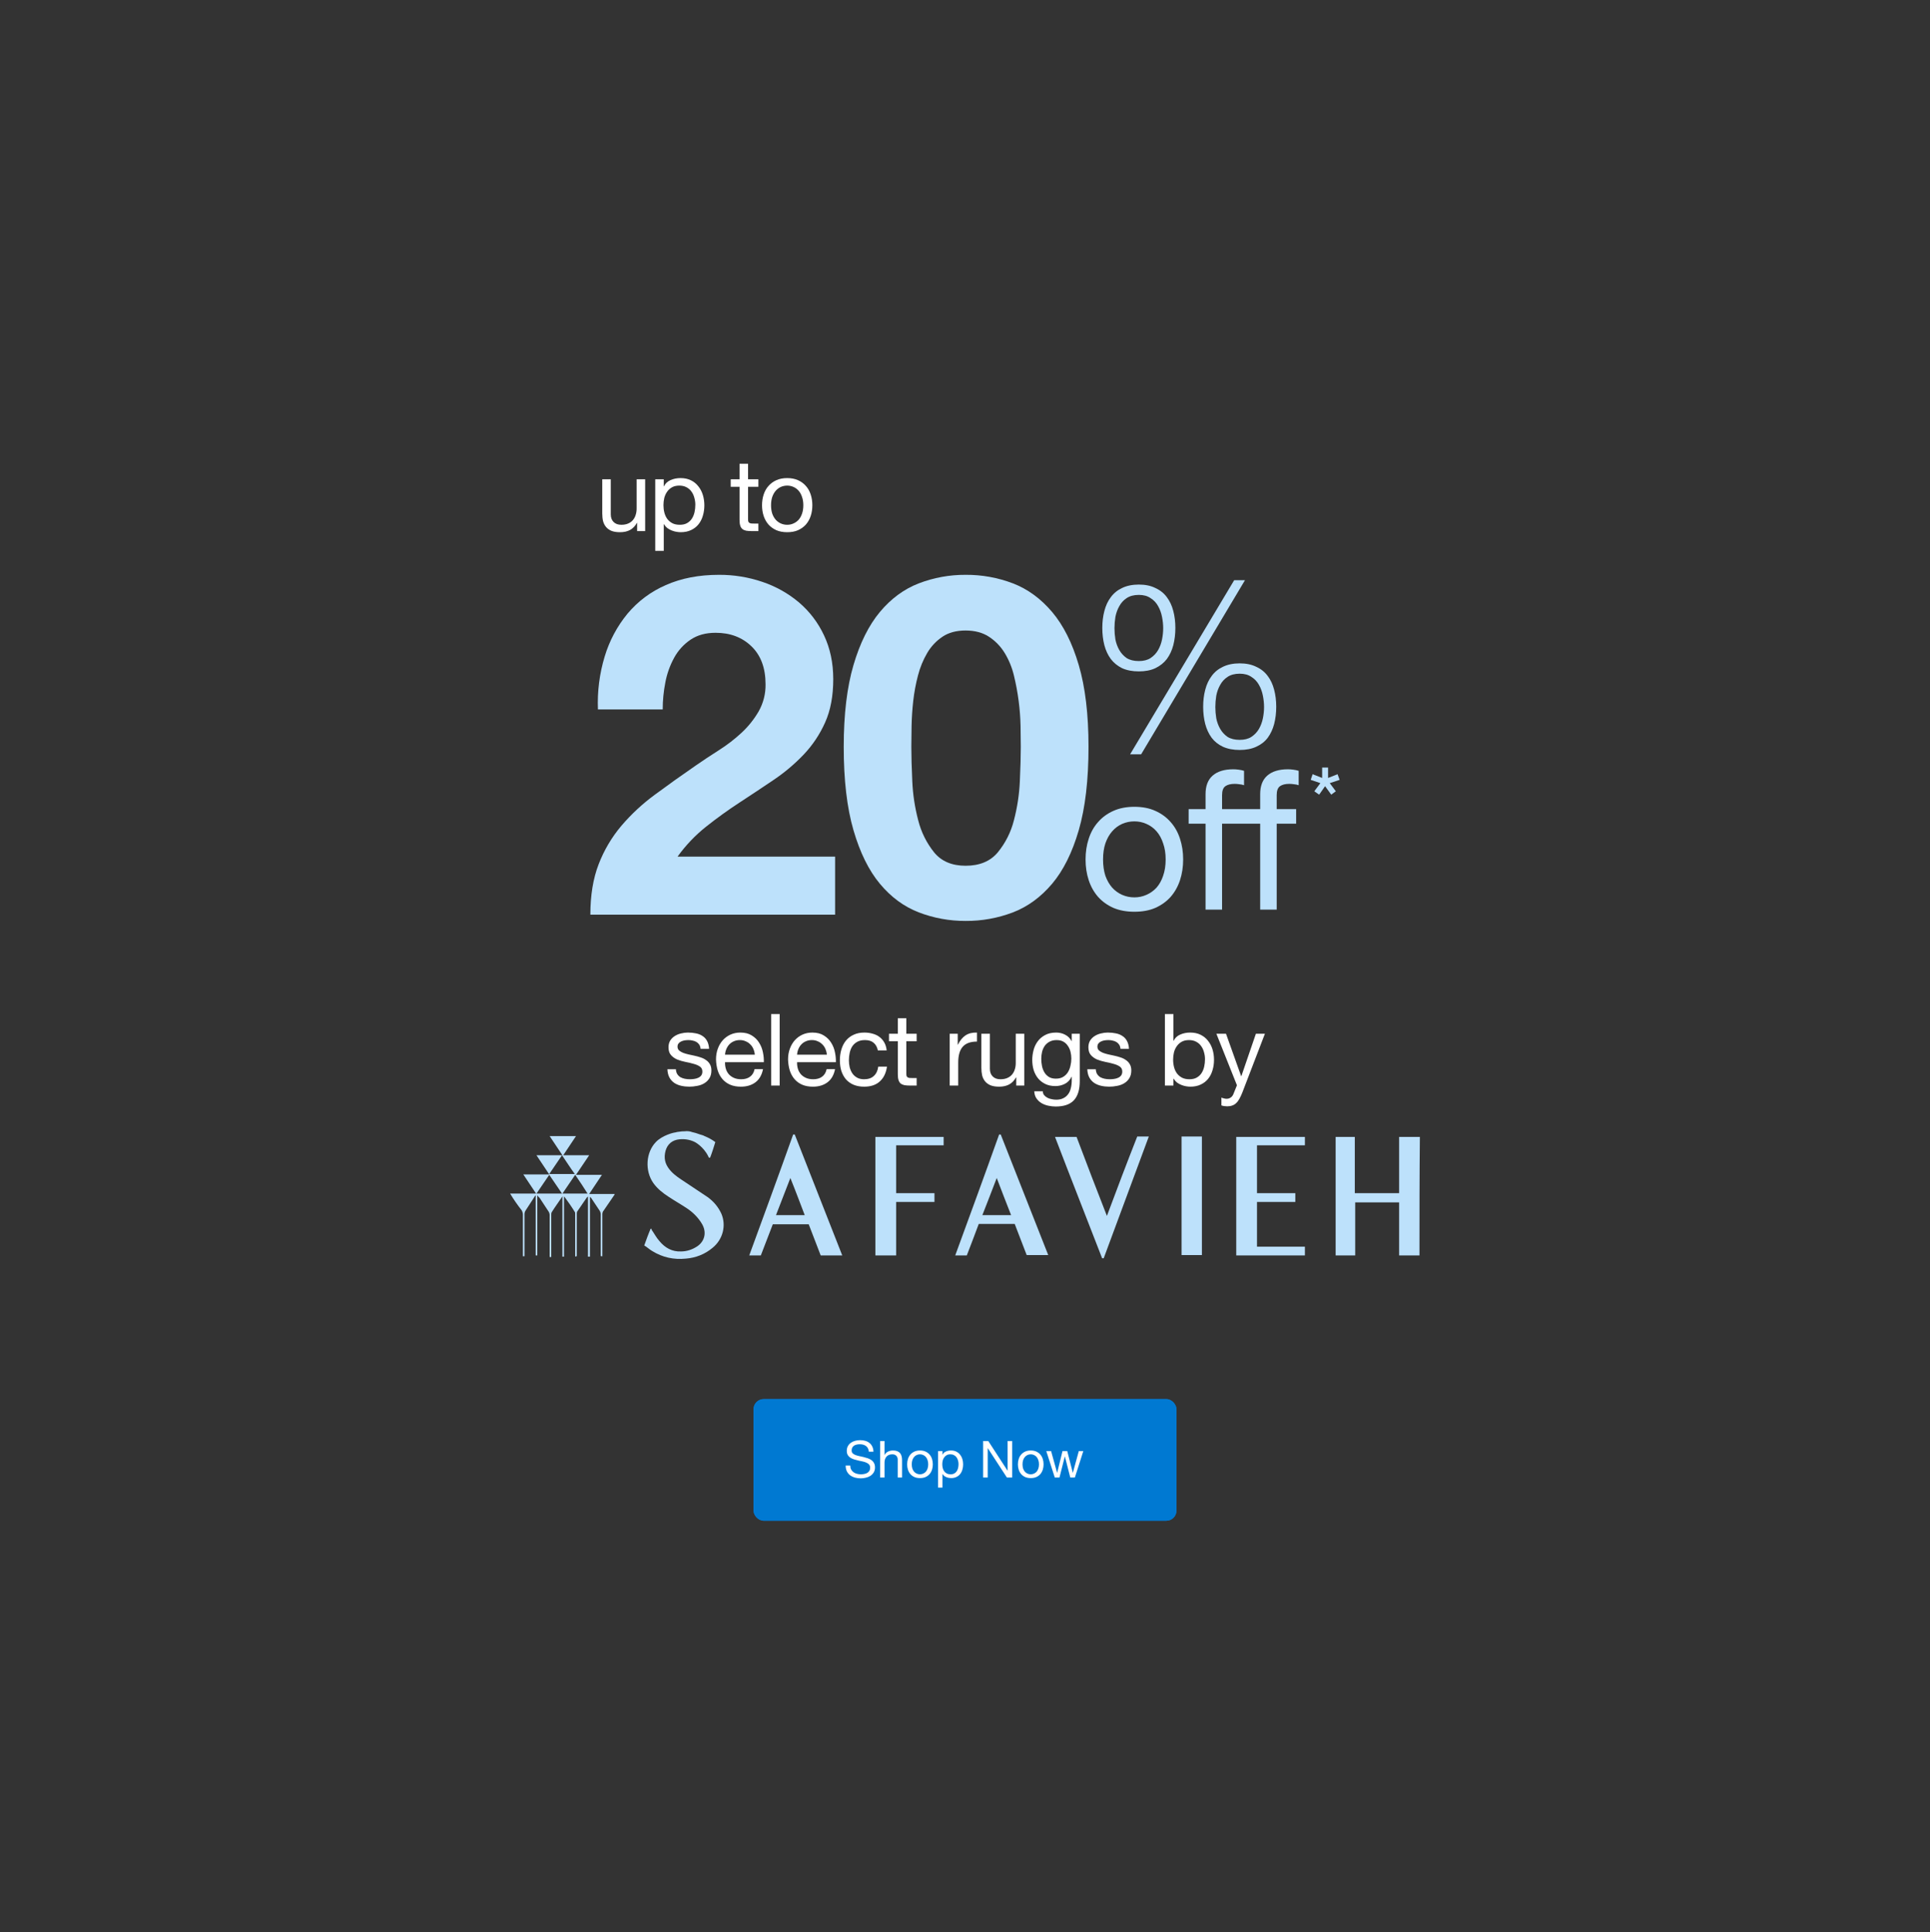 <svg width="768" height="769" viewBox="0 0 768 769" fill="none" xmlns="http://www.w3.org/2000/svg">
<rect x="0" y="0" width="768" height="769" fill="#333333" stroke="none"/>
<rect x="299.845" y="556.833" width="168.311" height="48.403" rx="4.034" fill="#0079D2"/>
<path d="M345.743 577.769C345.635 576.725 345.255 575.972 344.604 575.511C343.967 575.036 343.146 574.799 342.143 574.799C341.736 574.799 341.336 574.84 340.943 574.921C340.55 575.003 340.197 575.138 339.885 575.328C339.587 575.518 339.343 575.775 339.153 576.101C338.977 576.413 338.889 576.806 338.889 577.281C338.889 577.728 339.017 578.094 339.275 578.379C339.546 578.65 339.899 578.874 340.333 579.05C340.78 579.227 341.282 579.376 341.838 579.498C342.394 579.606 342.957 579.728 343.526 579.864C344.109 580 344.679 580.162 345.235 580.352C345.791 580.528 346.286 580.772 346.72 581.084C347.167 581.396 347.52 581.789 347.777 582.264C348.049 582.739 348.184 583.335 348.184 584.054C348.184 584.827 348.008 585.491 347.655 586.047C347.316 586.59 346.876 587.037 346.333 587.39C345.791 587.729 345.181 587.973 344.502 588.122C343.838 588.285 343.174 588.366 342.509 588.366C341.696 588.366 340.923 588.265 340.19 588.061C339.472 587.858 338.834 587.553 338.278 587.146C337.736 586.725 337.302 586.197 336.977 585.559C336.665 584.908 336.509 584.142 336.509 583.261H338.339C338.339 583.871 338.455 584.4 338.685 584.847C338.929 585.281 339.241 585.641 339.621 585.925C340.014 586.21 340.468 586.42 340.984 586.556C341.499 586.692 342.028 586.759 342.57 586.759C343.004 586.759 343.438 586.719 343.872 586.637C344.319 586.556 344.719 586.42 345.072 586.23C345.425 586.027 345.709 585.756 345.926 585.417C346.143 585.078 346.252 584.644 346.252 584.115C346.252 583.613 346.116 583.207 345.845 582.895C345.587 582.583 345.235 582.332 344.787 582.142C344.353 581.939 343.858 581.776 343.302 581.654C342.746 581.532 342.177 581.41 341.594 581.288C341.024 581.152 340.462 581.003 339.906 580.84C339.35 580.664 338.848 580.44 338.4 580.169C337.966 579.884 337.614 579.525 337.343 579.091C337.085 578.643 336.956 578.088 336.956 577.423C336.956 576.691 337.105 576.06 337.404 575.531C337.702 574.989 338.095 574.548 338.583 574.209C339.085 573.857 339.648 573.599 340.272 573.436C340.909 573.26 341.56 573.172 342.224 573.172C342.97 573.172 343.662 573.26 344.299 573.436C344.936 573.613 345.492 573.891 345.967 574.27C346.455 574.65 346.835 575.131 347.106 575.714C347.391 576.284 347.547 576.969 347.574 577.769H345.743ZM350.247 573.518H351.976V579.071H352.017C352.153 578.745 352.342 578.474 352.587 578.257C352.831 578.027 353.102 577.843 353.4 577.708C353.712 577.559 354.031 577.45 354.356 577.382C354.695 577.315 355.021 577.281 355.333 577.281C356.024 577.281 356.6 577.376 357.061 577.565C357.522 577.755 357.895 578.02 358.18 578.359C358.465 578.698 358.662 579.105 358.77 579.579C358.892 580.04 358.953 580.555 358.953 581.125V588.041H357.224V580.922C357.224 580.271 357.034 579.755 356.655 579.376C356.275 578.996 355.753 578.806 355.088 578.806C354.56 578.806 354.099 578.888 353.705 579.05C353.326 579.213 353.007 579.444 352.749 579.742C352.492 580.04 352.295 580.393 352.159 580.8C352.037 581.193 351.976 581.627 351.976 582.101V588.041H350.247V573.518ZM362.811 582.793C362.811 583.43 362.892 584 363.055 584.502C363.231 584.99 363.469 585.403 363.767 585.742C364.065 586.068 364.411 586.319 364.804 586.495C365.211 586.671 365.638 586.759 366.086 586.759C366.533 586.759 366.954 586.671 367.347 586.495C367.754 586.319 368.106 586.068 368.405 585.742C368.703 585.403 368.933 584.99 369.096 584.502C369.272 584 369.361 583.43 369.361 582.793C369.361 582.156 369.272 581.593 369.096 581.105C368.933 580.603 368.703 580.183 368.405 579.844C368.106 579.505 367.754 579.247 367.347 579.071C366.954 578.894 366.533 578.806 366.086 578.806C365.638 578.806 365.211 578.894 364.804 579.071C364.411 579.247 364.065 579.505 363.767 579.844C363.469 580.183 363.231 580.603 363.055 581.105C362.892 581.593 362.811 582.156 362.811 582.793ZM360.98 582.793C360.98 582.02 361.089 581.301 361.306 580.637C361.523 579.959 361.848 579.376 362.282 578.888C362.716 578.386 363.252 577.993 363.889 577.708C364.526 577.423 365.259 577.281 366.086 577.281C366.926 577.281 367.659 577.423 368.283 577.708C368.92 577.993 369.455 578.386 369.889 578.888C370.323 579.376 370.649 579.959 370.866 580.637C371.083 581.301 371.191 582.02 371.191 582.793C371.191 583.566 371.083 584.285 370.866 584.949C370.649 585.613 370.323 586.197 369.889 586.698C369.455 587.186 368.92 587.573 368.283 587.858C367.659 588.129 366.926 588.265 366.086 588.265C365.259 588.265 364.526 588.129 363.889 587.858C363.252 587.573 362.716 587.186 362.282 586.698C361.848 586.197 361.523 585.613 361.306 584.949C361.089 584.285 360.98 583.566 360.98 582.793ZM373.291 577.525H375.02V578.949H375.06C375.345 578.366 375.793 577.945 376.403 577.687C377.013 577.416 377.684 577.281 378.416 577.281C379.23 577.281 379.935 577.43 380.532 577.728C381.142 578.027 381.644 578.433 382.037 578.949C382.444 579.45 382.749 580.033 382.952 580.698C383.156 581.362 383.258 582.067 383.258 582.813C383.258 583.559 383.156 584.264 382.952 584.929C382.763 585.593 382.464 586.176 382.057 586.678C381.664 587.166 381.162 587.553 380.552 587.837C379.956 588.122 379.257 588.265 378.457 588.265C378.2 588.265 377.908 588.237 377.583 588.183C377.271 588.129 376.959 588.041 376.647 587.919C376.335 587.797 376.037 587.634 375.752 587.431C375.481 587.214 375.25 586.949 375.06 586.637H375.02V592.048H373.291V577.525ZM381.427 582.691C381.427 582.203 381.359 581.728 381.223 581.267C381.101 580.793 380.905 580.372 380.634 580.006C380.376 579.64 380.037 579.349 379.617 579.132C379.21 578.915 378.728 578.806 378.172 578.806C377.589 578.806 377.094 578.921 376.688 579.152C376.281 579.383 375.949 579.688 375.691 580.067C375.433 580.433 375.243 580.854 375.121 581.328C375.013 581.803 374.959 582.284 374.959 582.773C374.959 583.288 375.02 583.79 375.142 584.278C375.264 584.752 375.454 585.173 375.711 585.539C375.982 585.905 376.328 586.203 376.749 586.434C377.169 586.651 377.677 586.759 378.274 586.759C378.871 586.759 379.366 586.644 379.759 586.414C380.166 586.183 380.491 585.878 380.735 585.498C380.979 585.119 381.156 584.685 381.264 584.196C381.373 583.708 381.427 583.207 381.427 582.691ZM391.213 573.518H393.267L400.915 585.295H400.956V573.518H402.786V588.041H400.671L393.084 576.386H393.043V588.041H391.213V573.518ZM406.888 582.793C406.888 583.43 406.97 584 407.133 584.502C407.309 584.99 407.546 585.403 407.844 585.742C408.143 586.068 408.489 586.319 408.882 586.495C409.289 586.671 409.716 586.759 410.163 586.759C410.611 586.759 411.031 586.671 411.424 586.495C411.831 586.319 412.184 586.068 412.482 585.742C412.78 585.403 413.011 584.99 413.174 584.502C413.35 584 413.438 583.43 413.438 582.793C413.438 582.156 413.35 581.593 413.174 581.105C413.011 580.603 412.78 580.183 412.482 579.844C412.184 579.505 411.831 579.247 411.424 579.071C411.031 578.894 410.611 578.806 410.163 578.806C409.716 578.806 409.289 578.894 408.882 579.071C408.489 579.247 408.143 579.505 407.844 579.844C407.546 580.183 407.309 580.603 407.133 581.105C406.97 581.593 406.888 582.156 406.888 582.793ZM405.058 582.793C405.058 582.02 405.166 581.301 405.383 580.637C405.6 579.959 405.926 579.376 406.36 578.888C406.794 578.386 407.329 577.993 407.967 577.708C408.604 577.423 409.336 577.281 410.163 577.281C411.004 577.281 411.736 577.423 412.36 577.708C412.997 577.993 413.533 578.386 413.967 578.888C414.401 579.376 414.726 579.959 414.943 580.637C415.16 581.301 415.269 582.02 415.269 582.793C415.269 583.566 415.16 584.285 414.943 584.949C414.726 585.613 414.401 586.197 413.967 586.698C413.533 587.186 412.997 587.573 412.36 587.858C411.736 588.129 411.004 588.265 410.163 588.265C409.336 588.265 408.604 588.129 407.967 587.858C407.329 587.573 406.794 587.186 406.36 586.698C405.926 586.197 405.6 585.613 405.383 584.949C405.166 584.285 405.058 583.566 405.058 582.793ZM427.722 588.041H425.891L423.755 579.681H423.714L421.599 588.041H419.728L416.351 577.525H418.263L420.643 586.129H420.684L422.799 577.525H424.691L426.888 586.129H426.928L429.288 577.525H431.078L427.722 588.041Z" fill="#0079D2"/>
<rect x="299.845" y="556.833" width="168.311" height="48.403" rx="4.034" fill="#0079D2"/>
<path d="M345.743 577.769C345.635 576.725 345.255 575.972 344.604 575.511C343.967 575.036 343.146 574.799 342.143 574.799C341.736 574.799 341.336 574.84 340.943 574.921C340.55 575.003 340.197 575.138 339.885 575.328C339.587 575.518 339.343 575.775 339.153 576.101C338.977 576.413 338.889 576.806 338.889 577.281C338.889 577.728 339.017 578.094 339.275 578.379C339.546 578.65 339.899 578.874 340.333 579.05C340.78 579.227 341.282 579.376 341.838 579.498C342.394 579.606 342.957 579.728 343.526 579.864C344.109 580 344.679 580.162 345.235 580.352C345.791 580.528 346.286 580.772 346.72 581.084C347.167 581.396 347.52 581.789 347.777 582.264C348.049 582.739 348.184 583.335 348.184 584.054C348.184 584.827 348.008 585.491 347.655 586.047C347.316 586.59 346.876 587.037 346.333 587.39C345.791 587.729 345.181 587.973 344.502 588.122C343.838 588.285 343.174 588.366 342.509 588.366C341.696 588.366 340.923 588.265 340.19 588.061C339.472 587.858 338.834 587.553 338.278 587.146C337.736 586.725 337.302 586.197 336.977 585.559C336.665 584.908 336.509 584.142 336.509 583.261H338.339C338.339 583.871 338.455 584.4 338.685 584.847C338.929 585.281 339.241 585.641 339.621 585.925C340.014 586.21 340.468 586.42 340.984 586.556C341.499 586.692 342.028 586.759 342.57 586.759C343.004 586.759 343.438 586.719 343.872 586.637C344.319 586.556 344.719 586.42 345.072 586.23C345.425 586.027 345.709 585.756 345.926 585.417C346.143 585.078 346.252 584.644 346.252 584.115C346.252 583.613 346.116 583.207 345.845 582.895C345.587 582.583 345.235 582.332 344.787 582.142C344.353 581.939 343.858 581.776 343.302 581.654C342.746 581.532 342.177 581.41 341.594 581.288C341.024 581.152 340.462 581.003 339.906 580.84C339.35 580.664 338.848 580.44 338.4 580.169C337.966 579.884 337.614 579.525 337.343 579.091C337.085 578.643 336.956 578.088 336.956 577.423C336.956 576.691 337.105 576.06 337.404 575.531C337.702 574.989 338.095 574.548 338.583 574.209C339.085 573.857 339.648 573.599 340.272 573.436C340.909 573.26 341.56 573.172 342.224 573.172C342.97 573.172 343.662 573.26 344.299 573.436C344.936 573.613 345.492 573.891 345.967 574.27C346.455 574.65 346.835 575.131 347.106 575.714C347.391 576.284 347.547 576.969 347.574 577.769H345.743ZM350.247 573.518H351.976V579.071H352.017C352.153 578.745 352.342 578.474 352.587 578.257C352.831 578.027 353.102 577.843 353.4 577.708C353.712 577.559 354.031 577.45 354.356 577.382C354.695 577.315 355.021 577.281 355.333 577.281C356.024 577.281 356.6 577.376 357.061 577.565C357.522 577.755 357.895 578.02 358.18 578.359C358.465 578.698 358.662 579.105 358.77 579.579C358.892 580.04 358.953 580.555 358.953 581.125V588.041H357.224V580.922C357.224 580.271 357.034 579.755 356.655 579.376C356.275 578.996 355.753 578.806 355.088 578.806C354.56 578.806 354.099 578.888 353.705 579.05C353.326 579.213 353.007 579.444 352.749 579.742C352.492 580.04 352.295 580.393 352.159 580.8C352.037 581.193 351.976 581.627 351.976 582.101V588.041H350.247V573.518ZM362.811 582.793C362.811 583.43 362.892 584 363.055 584.502C363.231 584.99 363.469 585.403 363.767 585.742C364.065 586.068 364.411 586.319 364.804 586.495C365.211 586.671 365.638 586.759 366.086 586.759C366.533 586.759 366.954 586.671 367.347 586.495C367.754 586.319 368.106 586.068 368.405 585.742C368.703 585.403 368.933 584.99 369.096 584.502C369.272 584 369.361 583.43 369.361 582.793C369.361 582.156 369.272 581.593 369.096 581.105C368.933 580.603 368.703 580.183 368.405 579.844C368.106 579.505 367.754 579.247 367.347 579.071C366.954 578.894 366.533 578.806 366.086 578.806C365.638 578.806 365.211 578.894 364.804 579.071C364.411 579.247 364.065 579.505 363.767 579.844C363.469 580.183 363.231 580.603 363.055 581.105C362.892 581.593 362.811 582.156 362.811 582.793ZM360.98 582.793C360.98 582.02 361.089 581.301 361.306 580.637C361.523 579.959 361.848 579.376 362.282 578.888C362.716 578.386 363.252 577.993 363.889 577.708C364.526 577.423 365.259 577.281 366.086 577.281C366.926 577.281 367.659 577.423 368.283 577.708C368.92 577.993 369.455 578.386 369.889 578.888C370.323 579.376 370.649 579.959 370.866 580.637C371.083 581.301 371.191 582.02 371.191 582.793C371.191 583.566 371.083 584.285 370.866 584.949C370.649 585.613 370.323 586.197 369.889 586.698C369.455 587.186 368.92 587.573 368.283 587.858C367.659 588.129 366.926 588.265 366.086 588.265C365.259 588.265 364.526 588.129 363.889 587.858C363.252 587.573 362.716 587.186 362.282 586.698C361.848 586.197 361.523 585.613 361.306 584.949C361.089 584.285 360.98 583.566 360.98 582.793ZM373.291 577.525H375.02V578.949H375.06C375.345 578.366 375.793 577.945 376.403 577.687C377.013 577.416 377.684 577.281 378.416 577.281C379.23 577.281 379.935 577.43 380.532 577.728C381.142 578.027 381.644 578.433 382.037 578.949C382.444 579.45 382.749 580.033 382.952 580.698C383.156 581.362 383.258 582.067 383.258 582.813C383.258 583.559 383.156 584.264 382.952 584.929C382.763 585.593 382.464 586.176 382.057 586.678C381.664 587.166 381.162 587.553 380.552 587.837C379.956 588.122 379.257 588.265 378.457 588.265C378.2 588.265 377.908 588.237 377.583 588.183C377.271 588.129 376.959 588.041 376.647 587.919C376.335 587.797 376.037 587.634 375.752 587.431C375.481 587.214 375.25 586.949 375.06 586.637H375.02V592.048H373.291V577.525ZM381.427 582.691C381.427 582.203 381.359 581.728 381.223 581.267C381.101 580.793 380.905 580.372 380.634 580.006C380.376 579.64 380.037 579.349 379.617 579.132C379.21 578.915 378.728 578.806 378.172 578.806C377.589 578.806 377.094 578.921 376.688 579.152C376.281 579.383 375.949 579.688 375.691 580.067C375.433 580.433 375.243 580.854 375.121 581.328C375.013 581.803 374.959 582.284 374.959 582.773C374.959 583.288 375.02 583.79 375.142 584.278C375.264 584.752 375.454 585.173 375.711 585.539C375.982 585.905 376.328 586.203 376.749 586.434C377.169 586.651 377.677 586.759 378.274 586.759C378.871 586.759 379.366 586.644 379.759 586.414C380.166 586.183 380.491 585.878 380.735 585.498C380.979 585.119 381.156 584.685 381.264 584.196C381.373 583.708 381.427 583.207 381.427 582.691ZM391.213 573.518H393.267L400.915 585.295H400.956V573.518H402.786V588.041H400.671L393.084 576.386H393.043V588.041H391.213V573.518ZM406.888 582.793C406.888 583.43 406.97 584 407.133 584.502C407.309 584.99 407.546 585.403 407.844 585.742C408.143 586.068 408.489 586.319 408.882 586.495C409.289 586.671 409.716 586.759 410.163 586.759C410.611 586.759 411.031 586.671 411.424 586.495C411.831 586.319 412.184 586.068 412.482 585.742C412.78 585.403 413.011 584.99 413.174 584.502C413.35 584 413.438 583.43 413.438 582.793C413.438 582.156 413.35 581.593 413.174 581.105C413.011 580.603 412.78 580.183 412.482 579.844C412.184 579.505 411.831 579.247 411.424 579.071C411.031 578.894 410.611 578.806 410.163 578.806C409.716 578.806 409.289 578.894 408.882 579.071C408.489 579.247 408.143 579.505 407.844 579.844C407.546 580.183 407.309 580.603 407.133 581.105C406.97 581.593 406.888 582.156 406.888 582.793ZM405.058 582.793C405.058 582.02 405.166 581.301 405.383 580.637C405.6 579.959 405.926 579.376 406.36 578.888C406.794 578.386 407.329 577.993 407.967 577.708C408.604 577.423 409.336 577.281 410.163 577.281C411.004 577.281 411.736 577.423 412.36 577.708C412.997 577.993 413.533 578.386 413.967 578.888C414.401 579.376 414.726 579.959 414.943 580.637C415.16 581.301 415.269 582.02 415.269 582.793C415.269 583.566 415.16 584.285 414.943 584.949C414.726 585.613 414.401 586.197 413.967 586.698C413.533 587.186 412.997 587.573 412.36 587.858C411.736 588.129 411.004 588.265 410.163 588.265C409.336 588.265 408.604 588.129 407.967 587.858C407.329 587.573 406.794 587.186 406.36 586.698C405.926 586.197 405.6 585.613 405.383 584.949C405.166 584.285 405.058 583.566 405.058 582.793ZM427.722 588.041H425.891L423.755 579.681H423.714L421.599 588.041H419.728L416.351 577.525H418.263L420.643 586.129H420.684L422.799 577.525H424.691L426.888 586.129H426.928L429.288 577.525H431.078L427.722 588.041Z" fill="white"/>
<path d="M268.967 425.549C268.994 426.294 269.167 426.932 269.486 427.464C269.805 427.969 270.217 428.381 270.722 428.7C271.254 428.992 271.839 429.205 272.477 429.338C273.142 429.471 273.82 429.538 274.511 429.538C275.043 429.538 275.601 429.498 276.186 429.418C276.771 429.338 277.302 429.192 277.781 428.979C278.286 428.766 278.698 428.461 279.017 428.062C279.336 427.637 279.496 427.105 279.496 426.467C279.496 425.589 279.164 424.925 278.499 424.473C277.834 424.021 276.997 423.662 275.986 423.396C275.003 423.103 273.926 422.851 272.756 422.638C271.586 422.399 270.496 422.08 269.486 421.681C268.502 421.255 267.678 420.671 267.013 419.926C266.348 419.182 266.016 418.145 266.016 416.815C266.016 415.778 266.242 414.888 266.694 414.143C267.173 413.399 267.771 412.801 268.489 412.349C269.233 411.87 270.057 411.524 270.961 411.312C271.892 411.072 272.809 410.953 273.713 410.953C274.883 410.953 275.96 411.059 276.944 411.272C277.927 411.458 278.791 411.804 279.536 412.309C280.307 412.787 280.918 413.452 281.37 414.303C281.822 415.127 282.088 416.164 282.168 417.414H278.778C278.725 416.749 278.552 416.204 278.26 415.778C277.967 415.326 277.595 414.967 277.143 414.702C276.691 414.436 276.186 414.25 275.627 414.143C275.096 414.01 274.551 413.944 273.992 413.944C273.487 413.944 272.969 413.984 272.437 414.064C271.932 414.143 271.466 414.29 271.041 414.502C270.616 414.688 270.27 414.954 270.004 415.3C269.738 415.619 269.605 416.044 269.605 416.576C269.605 417.161 269.805 417.653 270.204 418.052C270.629 418.424 271.161 418.743 271.799 419.009C272.437 419.248 273.155 419.461 273.952 419.647C274.75 419.806 275.548 419.979 276.345 420.165C277.196 420.351 278.02 420.577 278.818 420.843C279.642 421.109 280.36 421.468 280.972 421.92C281.61 422.346 282.115 422.891 282.487 423.555C282.886 424.22 283.085 425.044 283.085 426.028C283.085 427.278 282.819 428.314 282.288 429.139C281.782 429.963 281.105 430.628 280.254 431.133C279.429 431.638 278.486 431.984 277.422 432.17C276.385 432.382 275.348 432.489 274.311 432.489C273.168 432.489 272.078 432.369 271.041 432.13C270.004 431.891 269.087 431.505 268.289 430.973C267.492 430.415 266.854 429.697 266.375 428.82C265.896 427.916 265.631 426.826 265.577 425.549H268.967ZM300.354 419.767C300.301 418.969 300.115 418.211 299.796 417.493C299.503 416.775 299.091 416.164 298.559 415.659C298.054 415.127 297.443 414.715 296.725 414.422C296.033 414.103 295.262 413.944 294.412 413.944C293.534 413.944 292.737 414.103 292.019 414.422C291.327 414.715 290.729 415.127 290.224 415.659C289.719 416.191 289.32 416.815 289.028 417.533C288.735 418.224 288.562 418.969 288.509 419.767H300.354ZM303.624 425.509C303.172 427.823 302.175 429.564 300.633 430.734C299.091 431.904 297.15 432.489 294.81 432.489C293.162 432.489 291.726 432.223 290.503 431.691C289.307 431.159 288.296 430.415 287.472 429.458C286.648 428.501 286.023 427.357 285.598 426.028C285.199 424.699 284.973 423.25 284.92 421.681C284.92 420.112 285.159 418.676 285.638 417.374C286.116 416.071 286.781 414.941 287.632 413.984C288.509 413.027 289.533 412.282 290.703 411.75C291.899 411.219 293.202 410.953 294.611 410.953C296.446 410.953 297.961 411.338 299.158 412.109C300.381 412.854 301.351 413.811 302.069 414.981C302.813 416.151 303.318 417.427 303.584 418.809C303.877 420.192 303.996 421.508 303.943 422.758H288.509C288.483 423.662 288.589 424.526 288.828 425.35C289.068 426.148 289.453 426.865 289.985 427.504C290.517 428.115 291.195 428.607 292.019 428.979C292.843 429.351 293.813 429.538 294.93 429.538C296.366 429.538 297.536 429.205 298.44 428.54C299.37 427.876 299.982 426.865 300.274 425.509H303.624ZM306.859 403.575H310.249V432.05H306.859V403.575ZM329.02 419.767C328.967 418.969 328.781 418.211 328.462 417.493C328.17 416.775 327.757 416.164 327.226 415.659C326.72 415.127 326.109 414.715 325.391 414.422C324.7 414.103 323.929 413.944 323.078 413.944C322.201 413.944 321.403 414.103 320.685 414.422C319.994 414.715 319.396 415.127 318.89 415.659C318.385 416.191 317.986 416.815 317.694 417.533C317.402 418.224 317.229 418.969 317.176 419.767H329.02ZM332.291 425.509C331.839 427.823 330.842 429.564 329.299 430.734C327.757 431.904 325.816 432.489 323.477 432.489C321.828 432.489 320.393 432.223 319.17 431.691C317.973 431.159 316.963 430.415 316.139 429.458C315.314 428.501 314.69 427.357 314.264 426.028C313.865 424.699 313.639 423.25 313.586 421.681C313.586 420.112 313.825 418.676 314.304 417.374C314.783 416.071 315.447 414.941 316.298 413.984C317.176 413.027 318.199 412.282 319.369 411.75C320.565 411.219 321.868 410.953 323.277 410.953C325.112 410.953 326.627 411.338 327.824 412.109C329.047 412.854 330.017 413.811 330.735 414.981C331.48 416.151 331.985 417.427 332.251 418.809C332.543 420.192 332.663 421.508 332.61 422.758H317.176C317.149 423.662 317.255 424.526 317.495 425.35C317.734 426.148 318.119 426.865 318.651 427.504C319.183 428.115 319.861 428.607 320.685 428.979C321.509 429.351 322.48 429.538 323.596 429.538C325.032 429.538 326.202 429.205 327.106 428.54C328.037 427.876 328.648 426.865 328.941 425.509H332.291ZM349.324 418.052C349.058 416.749 348.5 415.739 347.649 415.021C346.799 414.303 345.655 413.944 344.22 413.944C342.996 413.944 341.973 414.17 341.149 414.622C340.324 415.074 339.66 415.672 339.155 416.417C338.676 417.161 338.33 418.025 338.118 419.009C337.905 419.966 337.799 420.963 337.799 422C337.799 422.957 337.905 423.888 338.118 424.792C338.357 425.696 338.716 426.507 339.194 427.224C339.673 427.916 340.298 428.474 341.069 428.899C341.84 429.325 342.757 429.538 343.821 429.538C345.496 429.538 346.799 429.099 347.729 428.221C348.686 427.344 349.271 426.108 349.484 424.512H352.954C352.581 427.065 351.624 429.032 350.082 430.415C348.567 431.797 346.493 432.489 343.861 432.489C342.292 432.489 340.896 432.236 339.673 431.731C338.477 431.226 337.466 430.508 336.642 429.577C335.844 428.647 335.233 427.543 334.807 426.267C334.409 424.964 334.209 423.542 334.209 422C334.209 420.458 334.409 419.022 334.807 417.693C335.206 416.337 335.805 415.167 336.602 414.183C337.426 413.173 338.45 412.388 339.673 411.83C340.896 411.245 342.318 410.953 343.94 410.953C345.11 410.953 346.2 411.099 347.211 411.391C348.248 411.657 349.152 412.083 349.923 412.668C350.72 413.253 351.372 413.997 351.877 414.901C352.382 415.778 352.701 416.829 352.834 418.052H349.324ZM360.655 411.431H364.763V414.422H360.655V427.224C360.655 427.623 360.682 427.942 360.735 428.182C360.815 428.421 360.947 428.607 361.134 428.74C361.32 428.873 361.572 428.966 361.891 429.019C362.237 429.046 362.676 429.059 363.207 429.059H364.763V432.05H362.171C361.293 432.05 360.535 431.997 359.897 431.891C359.286 431.758 358.781 431.532 358.382 431.213C358.01 430.893 357.73 430.441 357.544 429.857C357.358 429.272 357.265 428.501 357.265 427.543V414.422H353.756V411.431H357.265V405.25H360.655V411.431ZM377.914 411.431H381.104V415.778H381.184C382.008 414.103 383.019 412.867 384.215 412.069C385.411 411.272 386.927 410.9 388.761 410.953V414.542C387.405 414.542 386.249 414.728 385.292 415.1C384.335 415.473 383.564 416.018 382.979 416.736C382.394 417.453 381.968 418.331 381.702 419.368C381.437 420.378 381.304 421.548 381.304 422.877V432.05H377.914V411.431ZM407.586 432.05H404.395V428.78H404.316C403.598 430.056 402.68 431 401.564 431.611C400.447 432.196 399.131 432.489 397.615 432.489C396.259 432.489 395.13 432.316 394.226 431.97C393.322 431.598 392.59 431.08 392.032 430.415C391.474 429.75 391.075 428.966 390.836 428.062C390.623 427.131 390.517 426.108 390.517 424.991V411.431H393.906V425.39C393.906 426.666 394.279 427.676 395.023 428.421C395.768 429.165 396.791 429.538 398.094 429.538C399.131 429.538 400.022 429.378 400.766 429.059C401.537 428.74 402.175 428.288 402.68 427.703C403.186 427.118 403.558 426.44 403.797 425.669C404.063 424.871 404.196 424.007 404.196 423.077V411.431H407.586V432.05ZM429.667 430.295C429.667 433.672 428.896 436.198 427.354 437.873C425.812 439.548 423.392 440.385 420.095 440.385C419.138 440.385 418.154 440.279 417.144 440.066C416.16 439.854 415.256 439.508 414.432 439.029C413.634 438.551 412.97 437.926 412.438 437.155C411.906 436.384 411.614 435.44 411.561 434.323H414.95C414.977 434.935 415.163 435.453 415.509 435.879C415.881 436.304 416.32 436.65 416.825 436.916C417.357 437.181 417.928 437.368 418.54 437.474C419.151 437.607 419.736 437.673 420.295 437.673C421.411 437.673 422.355 437.474 423.126 437.075C423.897 436.703 424.535 436.171 425.041 435.48C425.546 434.815 425.905 434.004 426.117 433.047C426.357 432.09 426.476 431.04 426.476 429.896V428.54H426.396C425.812 429.817 424.921 430.761 423.724 431.372C422.555 431.957 421.305 432.249 419.976 432.249C418.433 432.249 417.091 431.97 415.948 431.412C414.804 430.854 413.847 430.109 413.076 429.179C412.305 428.221 411.72 427.118 411.321 425.868C410.949 424.592 410.763 423.25 410.763 421.84C410.763 420.617 410.922 419.368 411.242 418.092C411.561 416.789 412.092 415.619 412.837 414.582C413.581 413.518 414.565 412.654 415.788 411.99C417.011 411.298 418.513 410.953 420.295 410.953C421.597 410.953 422.794 411.245 423.884 411.83C424.974 412.388 425.825 413.239 426.436 414.383H426.476V411.431H429.667V430.295ZM420.175 429.298C421.292 429.298 422.236 429.072 423.007 428.62C423.804 428.142 424.442 427.53 424.921 426.786C425.399 426.015 425.745 425.151 425.958 424.193C426.197 423.236 426.317 422.279 426.317 421.322C426.317 420.418 426.21 419.527 425.998 418.65C425.785 417.772 425.439 416.988 424.961 416.297C424.509 415.579 423.911 415.007 423.166 414.582C422.422 414.157 421.518 413.944 420.454 413.944C419.364 413.944 418.433 414.157 417.662 414.582C416.891 414.981 416.253 415.526 415.748 416.217C415.27 416.908 414.911 417.706 414.671 418.61C414.459 419.514 414.352 420.458 414.352 421.442C414.352 422.372 414.445 423.303 414.631 424.233C414.818 425.164 415.137 426.015 415.589 426.786C416.041 427.53 416.639 428.142 417.383 428.62C418.128 429.072 419.058 429.298 420.175 429.298ZM436.056 425.549C436.083 426.294 436.256 426.932 436.575 427.464C436.894 427.969 437.306 428.381 437.811 428.7C438.343 428.992 438.928 429.205 439.566 429.338C440.231 429.471 440.909 429.538 441.6 429.538C442.132 429.538 442.69 429.498 443.275 429.418C443.86 429.338 444.392 429.192 444.87 428.979C445.375 428.766 445.788 428.461 446.107 428.062C446.426 427.637 446.585 427.105 446.585 426.467C446.585 425.589 446.253 424.925 445.588 424.473C444.923 424.021 444.086 423.662 443.076 423.396C442.092 423.103 441.015 422.851 439.845 422.638C438.675 422.399 437.585 422.08 436.575 421.681C435.591 421.255 434.767 420.671 434.102 419.926C433.438 419.182 433.105 418.145 433.105 416.815C433.105 415.778 433.331 414.888 433.783 414.143C434.262 413.399 434.86 412.801 435.578 412.349C436.322 411.87 437.147 411.524 438.051 411.312C438.981 411.072 439.898 410.953 440.802 410.953C441.972 410.953 443.049 411.059 444.033 411.272C445.017 411.458 445.881 411.804 446.625 412.309C447.396 412.787 448.008 413.452 448.46 414.303C448.912 415.127 449.177 416.164 449.257 417.414H445.867C445.814 416.749 445.641 416.204 445.349 415.778C445.056 415.326 444.684 414.967 444.232 414.702C443.78 414.436 443.275 414.25 442.717 414.143C442.185 414.01 441.64 413.944 441.082 413.944C440.576 413.944 440.058 413.984 439.526 414.064C439.021 414.143 438.556 414.29 438.13 414.502C437.705 414.688 437.359 414.954 437.093 415.3C436.828 415.619 436.695 416.044 436.695 416.576C436.695 417.161 436.894 417.653 437.293 418.052C437.718 418.424 438.25 418.743 438.888 419.009C439.526 419.248 440.244 419.461 441.042 419.647C441.839 419.806 442.637 419.979 443.435 420.165C444.285 420.351 445.11 420.577 445.907 420.843C446.731 421.109 447.449 421.468 448.061 421.92C448.699 422.346 449.204 422.891 449.576 423.555C449.975 424.22 450.175 425.044 450.175 426.028C450.175 427.278 449.909 428.314 449.377 429.139C448.872 429.963 448.194 430.628 447.343 431.133C446.519 431.638 445.575 431.984 444.511 432.17C443.474 432.382 442.438 432.489 441.401 432.489C440.257 432.489 439.167 432.369 438.13 432.13C437.093 431.891 436.176 431.505 435.379 430.973C434.581 430.415 433.943 429.697 433.464 428.82C432.986 427.916 432.72 426.826 432.667 425.549H436.056ZM463.548 403.575H466.937V414.223H467.017C467.576 413.08 468.453 412.256 469.649 411.75C470.846 411.219 472.162 410.953 473.598 410.953C475.193 410.953 476.576 411.245 477.745 411.83C478.942 412.415 479.926 413.213 480.697 414.223C481.494 415.207 482.092 416.35 482.491 417.653C482.89 418.956 483.089 420.338 483.089 421.801C483.089 423.263 482.89 424.645 482.491 425.948C482.119 427.251 481.534 428.394 480.736 429.378C479.965 430.335 478.982 431.093 477.785 431.651C476.615 432.21 475.246 432.489 473.677 432.489C473.172 432.489 472.601 432.436 471.963 432.329C471.351 432.223 470.74 432.05 470.128 431.811C469.516 431.571 468.932 431.252 468.373 430.854C467.841 430.428 467.389 429.91 467.017 429.298H466.937V432.05H463.548V403.575ZM479.5 421.561C479.5 420.604 479.367 419.674 479.101 418.77C478.862 417.839 478.477 417.015 477.945 416.297C477.44 415.579 476.775 415.007 475.951 414.582C475.153 414.157 474.209 413.944 473.119 413.944C471.976 413.944 471.005 414.17 470.208 414.622C469.41 415.074 468.759 415.672 468.254 416.417C467.748 417.134 467.376 417.959 467.137 418.889C466.924 419.82 466.818 420.764 466.818 421.721C466.818 422.731 466.937 423.715 467.177 424.672C467.416 425.603 467.788 426.427 468.293 427.145C468.825 427.862 469.503 428.447 470.327 428.899C471.152 429.325 472.149 429.538 473.319 429.538C474.488 429.538 475.459 429.312 476.23 428.86C477.028 428.408 477.666 427.809 478.144 427.065C478.623 426.32 478.968 425.47 479.181 424.512C479.394 423.555 479.5 422.572 479.5 421.561ZM494.367 434.802C493.968 435.812 493.569 436.663 493.17 437.354C492.798 438.046 492.373 438.604 491.894 439.029C491.442 439.481 490.924 439.8 490.339 439.986C489.781 440.199 489.129 440.306 488.385 440.306C487.986 440.306 487.587 440.279 487.188 440.226C486.789 440.173 486.404 440.08 486.032 439.947V436.836C486.324 436.969 486.657 437.075 487.029 437.155C487.428 437.261 487.76 437.314 488.026 437.314C488.717 437.314 489.289 437.142 489.741 436.796C490.219 436.477 490.578 436.012 490.817 435.4L492.213 431.93L484.038 411.431H487.866L493.888 428.301H493.968L499.751 411.431H503.34L494.367 434.802Z" fill="white"/>
<path d="M256.724 211.375H253.533V208.105H253.453C252.736 209.381 251.818 210.325 250.702 210.937C249.585 211.522 248.269 211.814 246.753 211.814C245.397 211.814 244.267 211.641 243.363 211.296C242.459 210.923 241.728 210.405 241.17 209.74C240.612 209.076 240.213 208.291 239.973 207.387C239.761 206.457 239.654 205.433 239.654 204.316V190.757H243.044V204.715C243.044 205.991 243.417 207.002 244.161 207.746C244.905 208.491 245.929 208.863 247.232 208.863C248.269 208.863 249.159 208.703 249.904 208.384C250.675 208.065 251.313 207.613 251.818 207.028C252.323 206.443 252.696 205.765 252.935 204.994C253.201 204.197 253.334 203.333 253.334 202.402V190.757H256.724V211.375ZM260.738 190.757H264.128V193.548H264.208C264.766 192.405 265.644 191.581 266.84 191.076C268.037 190.544 269.353 190.278 270.788 190.278C272.384 190.278 273.766 190.571 274.936 191.156C276.133 191.741 277.116 192.538 277.887 193.548C278.685 194.532 279.283 195.675 279.682 196.978C280.081 198.281 280.28 199.664 280.28 201.126C280.28 202.588 280.081 203.971 279.682 205.274C279.31 206.576 278.725 207.72 277.927 208.703C277.156 209.661 276.172 210.418 274.976 210.977C273.806 211.535 272.437 211.814 270.868 211.814C270.363 211.814 269.791 211.761 269.153 211.655C268.542 211.548 267.93 211.375 267.319 211.136C266.707 210.897 266.122 210.578 265.564 210.179C265.032 209.754 264.58 209.235 264.208 208.624H264.128V219.232H260.738V190.757ZM276.691 200.887C276.691 199.93 276.558 198.999 276.292 198.095C276.053 197.164 275.667 196.34 275.135 195.622C274.63 194.904 273.966 194.333 273.141 193.907C272.344 193.482 271.4 193.269 270.31 193.269C269.167 193.269 268.196 193.495 267.398 193.947C266.601 194.399 265.949 194.998 265.444 195.742C264.939 196.46 264.567 197.284 264.328 198.215C264.115 199.145 264.009 200.089 264.009 201.046C264.009 202.057 264.128 203.04 264.367 203.997C264.607 204.928 264.979 205.752 265.484 206.47C266.016 207.188 266.694 207.773 267.518 208.225C268.342 208.65 269.339 208.863 270.509 208.863C271.679 208.863 272.65 208.637 273.421 208.185C274.218 207.733 274.856 207.135 275.335 206.39C275.813 205.646 276.159 204.795 276.372 203.838C276.585 202.881 276.691 201.897 276.691 200.887ZM297.672 190.757H301.78V193.748H297.672V206.55C297.672 206.949 297.699 207.268 297.752 207.507C297.832 207.746 297.965 207.932 298.151 208.065C298.337 208.198 298.59 208.291 298.909 208.344C299.254 208.371 299.693 208.384 300.225 208.384H301.78V211.375H299.188C298.31 211.375 297.553 211.322 296.914 211.216C296.303 211.083 295.798 210.857 295.399 210.538C295.027 210.219 294.748 209.767 294.561 209.182C294.375 208.597 294.282 207.826 294.282 206.869V193.748H290.773V190.757H294.282V184.575H297.672V190.757ZM306.822 201.086C306.822 202.336 306.982 203.452 307.301 204.436C307.646 205.393 308.112 206.204 308.697 206.869C309.282 207.507 309.96 207.999 310.731 208.344C311.528 208.69 312.366 208.863 313.243 208.863C314.121 208.863 314.945 208.69 315.716 208.344C316.513 207.999 317.205 207.507 317.79 206.869C318.375 206.204 318.827 205.393 319.146 204.436C319.491 203.452 319.664 202.336 319.664 201.086C319.664 199.836 319.491 198.733 319.146 197.776C318.827 196.792 318.375 195.968 317.79 195.303C317.205 194.639 316.513 194.133 315.716 193.788C314.945 193.442 314.121 193.269 313.243 193.269C312.366 193.269 311.528 193.442 310.731 193.788C309.96 194.133 309.282 194.639 308.697 195.303C308.112 195.968 307.646 196.792 307.301 197.776C306.982 198.733 306.822 199.836 306.822 201.086ZM303.233 201.086C303.233 199.571 303.446 198.161 303.871 196.859C304.296 195.529 304.934 194.386 305.785 193.429C306.636 192.445 307.686 191.674 308.936 191.116C310.186 190.557 311.621 190.278 313.243 190.278C314.892 190.278 316.327 190.557 317.55 191.116C318.8 191.674 319.85 192.445 320.701 193.429C321.552 194.386 322.19 195.529 322.615 196.859C323.041 198.161 323.253 199.571 323.253 201.086C323.253 202.602 323.041 204.011 322.615 205.314C322.19 206.616 321.552 207.76 320.701 208.743C319.85 209.7 318.8 210.458 317.55 211.017C316.327 211.548 314.892 211.814 313.243 211.814C311.621 211.814 310.186 211.548 308.936 211.017C307.686 210.458 306.636 209.7 305.785 208.743C304.934 207.76 304.296 206.616 303.871 205.314C303.446 204.011 303.233 202.602 303.233 201.086Z" fill="white"/>
<path d="M240.626 261.269C242.496 255.039 245.587 249.244 249.719 244.22C253.846 239.291 259.07 235.397 264.973 232.85C271.094 230.135 278.136 228.778 286.1 228.778C291.996 228.746 297.856 229.702 303.437 231.606C308.735 233.389 313.65 236.152 317.927 239.751C322.141 243.346 325.534 247.803 327.877 252.822C330.338 258.008 331.57 263.821 331.573 270.263C331.573 276.963 330.498 282.711 328.349 287.506C326.256 292.224 323.372 296.549 319.822 300.295C316.193 304.102 312.159 307.502 307.792 310.434C303.311 313.463 298.795 316.463 294.245 319.432C289.695 322.402 285.273 325.592 280.98 329.001C276.661 332.438 272.836 336.454 269.616 340.937H332.309V364.034H234.922C234.922 356.332 236.022 349.637 238.222 343.949C240.355 338.401 243.397 333.247 247.225 328.7C251.182 324.06 255.663 319.895 260.579 316.288C265.698 312.499 271.099 308.646 276.78 304.73C279.684 302.713 282.78 300.661 286.067 298.574C289.271 296.547 292.283 294.231 295.065 291.654C297.75 289.169 300.049 286.296 301.886 283.132C303.75 279.842 304.699 276.113 304.634 272.333C304.634 265.887 302.77 260.859 299.043 257.249C295.316 253.638 290.548 251.837 284.737 251.847C280.818 251.847 277.503 252.763 274.791 254.595C272.065 256.436 269.822 258.906 268.253 261.797C266.573 264.876 265.391 268.201 264.751 271.649C264.062 275.176 263.713 278.761 263.709 282.354H237.939C237.645 275.225 238.554 268.097 240.626 261.269Z" fill="#BDE1FB"/>
<path d="M339.624 264.682C342.21 255.899 345.716 248.857 350.14 243.555C354.565 238.254 359.712 234.464 365.583 232.186C371.537 229.898 377.866 228.743 384.244 228.778C390.687 228.731 397.081 229.887 403.099 232.186C408.973 234.458 414.158 238.247 418.655 243.555C423.152 248.863 426.689 255.905 429.265 264.682C431.852 273.459 433.146 284.29 433.149 297.174C433.149 310.439 431.855 321.522 429.265 330.425C426.676 339.328 423.139 346.433 418.655 351.741C414.17 357.048 408.985 360.838 403.099 363.11C397.081 365.411 390.687 366.568 384.244 366.523C377.866 366.556 371.537 365.399 365.583 363.11C359.709 360.838 354.562 357.048 350.14 351.741C345.719 346.433 342.213 339.328 339.624 330.425C337.031 321.522 335.737 310.439 335.74 297.174C335.746 284.293 337.041 273.462 339.624 264.682ZM363.023 310.91C363.251 316.164 364.041 321.379 365.38 326.465C366.547 331.139 368.713 335.503 371.729 339.259C374.633 342.794 378.801 344.562 384.235 344.562C389.794 344.562 394.057 342.794 397.023 339.259C400.091 335.523 402.291 331.154 403.467 326.465C404.803 321.379 405.594 316.164 405.824 310.91C406.072 305.546 406.198 300.967 406.201 297.174C406.201 294.902 406.169 292.156 406.107 288.934C406.036 285.606 405.784 282.285 405.353 278.984C404.91 275.574 404.281 272.19 403.467 268.849C402.715 265.674 401.467 262.638 399.771 259.851C398.191 257.264 396.054 255.063 393.516 253.407C391.002 251.767 387.908 250.945 384.235 250.942C380.561 250.939 377.497 251.76 375.043 253.407C372.562 255.07 370.49 257.273 368.981 259.851C367.334 262.662 366.09 265.691 365.286 268.849C364.411 272.177 363.781 275.564 363.4 278.984C363.023 282.397 362.803 285.713 362.74 288.934C362.677 292.156 362.646 294.902 362.646 297.174C362.646 300.967 362.772 305.546 363.023 310.91Z" fill="#BDE1FB"/>
<path d="M521.568 310.374L522.327 308.13L526.121 309.615V305.476H528.478V309.615L532.249 308.13L533.079 310.374L529.148 311.684L531.561 314.922L529.732 316.271L527.286 312.891L524.929 316.271L522.996 314.922L525.41 311.684L521.568 310.374Z" fill="#BDE1FB"/>
<path d="M453.173 232.653C450.613 232.653 448.389 233.11 446.499 234.024C444.671 234.877 443.178 236.096 442.019 237.681C440.861 239.205 440.008 241.033 439.46 243.167C438.911 245.239 438.637 247.494 438.637 249.932C438.637 252.37 438.911 254.656 439.46 256.789C440.008 258.861 440.861 260.69 442.019 262.275C443.178 263.798 444.671 265.017 446.499 265.932C448.389 266.785 450.613 267.212 453.173 267.212C455.733 267.212 457.927 266.785 459.756 265.932C461.645 265.017 463.169 263.798 464.327 262.275C465.485 260.69 466.339 258.861 466.887 256.789C467.436 254.656 467.71 252.37 467.71 249.932C467.71 247.494 467.436 245.239 466.887 243.167C466.339 241.033 465.485 239.205 464.327 237.681C463.169 236.096 461.645 234.877 459.756 234.024C457.927 233.11 455.733 232.653 453.173 232.653ZM493.309 268.126C495.198 268.126 496.753 268.552 497.972 269.406C499.252 270.198 500.257 271.265 500.989 272.606C501.72 273.886 502.238 275.318 502.543 276.903C502.848 278.426 503 279.92 503 281.382C503 282.845 502.848 284.339 502.543 285.862C502.238 287.386 501.72 288.788 500.989 290.068C500.257 291.348 499.252 292.414 497.972 293.268C496.753 294.06 495.198 294.456 493.309 294.456C491.359 294.456 489.743 294.06 488.463 293.268C487.244 292.414 486.269 291.348 485.538 290.068C484.806 288.788 484.288 287.386 483.984 285.862C483.74 284.339 483.618 282.845 483.618 281.382C483.618 279.92 483.74 278.426 483.984 276.903C484.288 275.318 484.806 273.886 485.538 272.606C486.269 271.265 487.244 270.198 488.463 269.406C489.743 268.552 491.359 268.126 493.309 268.126ZM493.309 264.012C490.749 264.012 488.524 264.469 486.635 265.383C484.806 266.236 483.313 267.455 482.155 269.04C480.997 270.564 480.144 272.392 479.595 274.526C479.047 276.598 478.772 278.853 478.772 281.291C478.772 283.729 479.047 286.015 479.595 288.148C480.144 290.22 480.997 292.049 482.155 293.633C483.313 295.157 484.806 296.346 486.635 297.199C488.524 298.052 490.749 298.479 493.309 298.479C495.869 298.479 498.063 298.052 499.892 297.199C501.781 296.346 503.305 295.157 504.463 293.633C505.621 292.049 506.474 290.22 507.023 288.148C507.571 286.015 507.846 283.729 507.846 281.291C507.846 278.853 507.571 276.598 507.023 274.526C506.474 272.392 505.621 270.564 504.463 269.04C503.305 267.455 501.781 266.236 499.892 265.383C498.063 264.469 495.869 264.012 493.309 264.012ZM491.115 230.916L449.699 300.216H454.088L495.412 230.916H491.115ZM453.173 236.767C455.063 236.767 456.617 237.194 457.836 238.047C459.116 238.839 460.122 239.906 460.853 241.247C461.584 242.527 462.103 243.959 462.407 245.544C462.712 247.068 462.864 248.561 462.864 250.024C462.864 251.486 462.712 252.98 462.407 254.503C462.103 256.027 461.584 257.429 460.853 258.709C460.122 259.989 459.116 261.056 457.836 261.909C456.617 262.701 455.063 263.097 453.173 263.097C451.223 263.097 449.608 262.701 448.328 261.909C447.109 261.056 446.134 259.989 445.402 258.709C444.671 257.429 444.153 256.027 443.848 254.503C443.604 252.98 443.482 251.486 443.482 250.024C443.482 248.561 443.604 247.068 443.848 245.544C444.153 243.959 444.671 242.527 445.402 241.247C446.134 239.906 447.109 238.839 448.328 238.047C449.608 237.194 451.223 236.767 453.173 236.767Z" fill="#BDE1FB"/>
<path d="M438.937 342.063C438.937 339.639 439.247 337.498 439.866 335.642C440.536 333.734 441.439 332.135 442.573 330.846C443.708 329.556 445.023 328.576 446.519 327.906C448.066 327.235 449.69 326.9 451.392 326.9C453.094 326.9 454.693 327.235 456.188 327.906C457.736 328.576 459.077 329.556 460.211 330.846C461.346 332.135 462.223 333.734 462.841 335.642C463.512 337.498 463.847 339.639 463.847 342.063C463.847 344.487 463.512 346.653 462.841 348.561C462.223 350.418 461.346 351.991 460.211 353.28C459.077 354.518 457.736 355.472 456.188 356.142C454.693 356.813 453.094 357.148 451.392 357.148C449.69 357.148 448.066 356.813 446.519 356.142C445.023 355.472 443.708 354.518 442.573 353.28C441.439 351.991 440.536 350.418 439.866 348.561C439.247 346.653 438.937 344.487 438.937 342.063ZM431.975 342.063C431.975 345.002 432.387 347.736 433.213 350.263C434.038 352.79 435.276 355.008 436.926 356.916C438.576 358.772 440.613 360.242 443.037 361.325C445.461 362.357 448.246 362.872 451.392 362.872C454.59 362.872 457.375 362.357 459.747 361.325C462.171 360.242 464.208 358.772 465.858 356.916C467.509 355.008 468.747 352.79 469.572 350.263C470.397 347.736 470.809 345.002 470.809 342.063C470.809 339.123 470.397 336.39 469.572 333.863C468.747 331.284 467.509 329.066 465.858 327.21C464.208 325.301 462.171 323.806 459.747 322.723C457.375 321.64 454.59 321.098 451.392 321.098C448.246 321.098 445.461 321.64 443.037 322.723C440.613 323.806 438.576 325.301 436.926 327.21C435.276 329.066 434.038 331.284 433.213 333.863C432.387 336.39 431.975 339.123 431.975 342.063Z" fill="#BDE1FB"/>
<path d="M501.461 327.828H486.298V362.022H479.723V327.828H472.992V322.026H479.723V316.07C479.723 312.821 480.651 310.371 482.508 308.721C484.416 307.019 487.175 306.168 490.785 306.168C491.404 306.168 492.1 306.219 492.874 306.322C493.699 306.426 494.421 306.58 495.04 306.787V312.511C494.473 312.305 493.854 312.176 493.183 312.124C492.513 312.021 491.894 311.97 491.327 311.97C489.728 311.97 488.49 312.279 487.613 312.898C486.737 313.517 486.298 314.703 486.298 316.457V322.026H501.461V316.07C501.461 312.821 502.389 310.371 504.246 308.721C506.154 307.019 508.913 306.168 512.523 306.168C513.142 306.168 513.838 306.219 514.612 306.322C515.437 306.426 516.159 306.58 516.778 306.787V312.511C516.211 312.305 515.592 312.176 514.922 312.124C514.251 312.021 513.632 311.97 513.065 311.97C511.466 311.97 510.228 312.279 509.352 312.898C508.475 313.517 508.036 314.703 508.036 316.457V322.026H515.772V327.828H508.036V362.022H501.461V327.828Z" fill="#BDE1FB"/>
<path d="M564.846 499.655C562.145 499.655 559.445 499.655 556.745 499.655C556.745 492.666 556.745 485.518 556.745 478.529C550.867 478.529 545.149 478.529 539.271 478.529C539.271 485.518 539.271 492.666 539.271 499.655C536.571 499.655 534.188 499.655 531.488 499.655C531.488 483.93 531.488 468.204 531.488 452.478C534.03 452.478 536.571 452.478 539.113 452.478C539.113 459.944 539.113 467.41 539.113 474.876C544.99 474.876 550.867 474.876 556.745 474.876C556.745 467.41 556.745 460.103 556.745 452.478C559.604 452.478 562.304 452.478 565.005 452.478C564.846 468.045 564.846 483.93 564.846 499.655Z" fill="#BDE1FB"/>
<path d="M275.429 450.572C276.223 450.731 277.335 451.049 278.606 451.525C279.082 451.684 279.877 451.843 280.353 452.161C281.942 452.796 283.371 453.59 284.642 454.543C284.007 456.608 283.371 458.673 282.577 460.738C282.259 460.738 282.1 460.738 282.1 460.738C282.1 460.738 281.942 460.58 281.942 460.421C281.783 460.262 281.783 460.103 281.783 460.103C279.877 456.291 276.541 454.543 276.541 454.543C274.317 453.431 271.775 453.114 269.393 453.59C266.692 454.226 265.104 456.132 264.627 458.991C264.151 461.85 265.104 464.074 267.01 466.139C268.599 467.886 270.664 469.157 272.57 470.428C275.588 472.493 278.606 474.399 281.624 476.464C284.007 478.211 285.754 480.276 287.025 482.977C289.09 487.742 287.66 493.302 283.53 496.638C280.512 499.179 276.859 500.609 272.887 500.926C268.122 501.403 263.674 500.45 259.544 497.908C258.432 497.273 257.479 496.32 256.367 495.684C257.162 493.461 257.956 491.237 258.909 489.013C259.068 489.013 259.227 489.013 259.385 489.172C259.385 489.172 259.227 489.172 259.227 489.331C260.339 490.919 261.133 492.508 262.404 493.937C264.627 496.638 267.487 498.226 270.981 498.067C273.364 498.067 275.588 497.273 277.494 496.002C280.512 493.937 281.306 490.284 279.241 486.948C277.812 484.565 275.747 482.5 273.364 480.912C270.981 479.323 268.44 477.894 266.057 476.305C263.833 474.876 261.609 473.128 260.021 470.905C256.526 465.98 257.003 458.673 260.974 454.543C263.515 451.843 268.122 450.731 268.599 450.731C269.234 450.572 269.869 450.413 270.346 450.413C271.14 450.255 271.775 450.255 272.411 450.255C273.523 450.096 274.635 450.255 275.429 450.572Z" fill="#BDE1FB"/>
<path d="M202.995 475.035C205.06 475.035 207.125 475.035 209.349 475.035C210.62 475.035 211.89 475.035 213.32 475.035C211.573 472.493 209.984 469.952 208.237 467.41C211.732 467.41 215.067 467.41 218.562 467.41C216.815 464.868 215.226 462.327 213.479 459.785C216.974 459.785 220.309 459.785 223.804 459.785C222.057 457.244 220.468 454.702 218.721 452.161C222.215 452.161 225.71 452.161 229.205 452.161C227.457 454.702 225.869 457.244 224.122 459.785C227.616 459.785 230.952 459.785 234.447 459.785C232.699 462.486 230.952 464.868 229.205 467.569C232.699 467.569 236.035 467.569 239.53 467.569C237.782 470.11 236.194 472.652 234.447 475.193C237.941 475.193 241.277 475.193 244.613 475.193C244.454 475.511 244.454 475.67 244.295 475.829C242.865 477.894 241.595 479.8 240.165 481.865C239.847 482.183 239.689 482.818 239.689 483.136C239.689 488.378 239.689 493.778 239.689 499.02C239.689 499.338 239.689 499.656 239.689 499.973C239.53 499.973 239.371 499.973 239.212 499.973L239.053 499.815C239.053 499.656 239.053 499.338 239.053 499.179C239.053 493.937 239.053 488.536 239.053 483.295C239.053 482.818 238.894 482.341 238.735 482.024C237.624 480.276 236.353 478.529 235.241 476.782C235.082 476.623 234.923 476.464 234.764 476.305C234.764 484.248 234.764 492.19 234.764 500.132C234.447 500.132 234.288 500.132 233.97 500.132C233.97 492.19 233.97 484.248 233.97 476.146C233.811 476.464 233.652 476.464 233.494 476.623C232.223 478.529 230.952 480.276 229.681 482.183C229.522 482.5 229.522 482.818 229.522 483.136C229.522 488.536 229.522 493.937 229.522 499.179C229.522 499.497 229.522 499.656 229.522 499.973C229.364 499.973 229.205 499.973 228.887 500.132C228.887 499.973 228.887 499.656 228.887 499.497C228.887 495.843 228.887 492.031 228.887 488.378C228.887 486.63 228.887 484.883 228.887 483.136C228.887 482.818 228.887 482.5 228.728 482.341C227.457 480.276 226.028 478.211 224.598 476.305C224.598 476.305 224.439 476.305 224.439 476.146C224.439 484.089 224.439 492.031 224.439 500.132C224.28 500.132 223.963 500.132 223.804 500.132C223.804 492.19 223.804 484.248 223.804 476.146C223.645 476.464 223.486 476.464 223.486 476.623C222.215 478.529 220.786 480.435 219.515 482.5C219.356 482.818 219.356 483.136 219.356 483.453C219.356 488.854 219.356 494.096 219.356 499.497C219.356 499.815 219.356 499.973 219.356 500.291C219.039 500.291 218.88 500.291 218.721 500.291C218.721 499.973 218.721 499.815 218.721 499.497C218.721 494.096 218.721 488.854 218.721 483.453C218.721 483.136 218.562 482.659 218.403 482.341C217.132 480.435 216.02 478.688 214.75 476.782C214.114 476.146 213.955 475.988 213.797 475.67C213.797 483.771 213.797 491.713 213.797 499.656C213.479 499.656 213.32 499.656 213.161 499.656C213.161 491.713 213.161 483.771 213.161 475.829H213.002C212.526 476.623 212.049 477.258 211.573 478.053C210.779 479.323 209.984 480.435 209.19 481.706C208.872 482.183 208.714 482.659 208.714 483.136C208.714 488.378 208.714 493.778 208.714 499.02C208.714 499.338 208.714 499.656 208.714 499.973C208.555 499.973 208.237 499.973 208.078 499.973C208.078 499.656 208.078 499.338 208.078 499.02C208.078 493.778 208.078 488.695 208.078 483.453C208.078 482.818 207.919 482.341 207.602 481.706C205.854 479.482 204.425 477.417 202.995 475.035C202.995 475.193 202.995 475.193 202.995 475.035ZM218.562 467.569C216.815 470.11 215.226 472.493 213.479 475.035C216.974 475.035 220.15 475.035 223.645 475.035C221.898 472.493 220.309 470.11 218.562 467.569ZM228.887 467.569C227.14 470.11 225.551 472.493 223.804 475.035C227.14 475.035 230.475 475.035 233.811 475.035C232.223 472.493 230.634 470.11 228.887 467.569ZM223.645 459.785C221.898 462.327 220.309 464.71 218.562 467.251C221.898 467.251 225.234 467.251 228.728 467.251C226.981 464.868 225.392 462.327 223.645 459.785Z" fill="#BDE1FB"/>
<path d="M384.715 499.656C383.126 499.656 381.697 499.656 380.108 499.656C385.985 483.612 391.863 467.569 397.581 451.525C397.74 451.525 397.899 451.525 398.217 451.525C404.57 467.569 410.765 483.453 417.119 499.497C414.26 499.497 411.401 499.497 408.542 499.497C406.953 495.367 405.365 491.237 403.776 487.107C399.011 487.107 394.245 487.107 389.48 487.107C387.892 491.396 386.303 495.526 384.715 499.656ZM396.628 468.84C394.722 473.923 392.816 478.688 390.91 483.612C394.722 483.612 398.534 483.612 402.347 483.612C400.44 478.688 398.534 473.923 396.628 468.84Z" fill="#BDE1FB"/>
<path d="M335.154 499.656C332.295 499.656 329.436 499.656 326.577 499.656C324.988 495.526 323.4 491.396 321.811 487.266C317.046 487.266 312.281 487.266 307.515 487.266C305.927 491.396 304.338 495.526 302.75 499.656C301.32 499.656 299.732 499.656 298.143 499.656C304.021 483.612 309.898 467.569 315.616 451.525C315.775 451.525 315.934 451.525 316.252 451.525C322.606 467.569 328.801 483.612 335.154 499.656ZM314.504 468.84C312.598 473.764 310.692 478.688 308.786 483.612C312.598 483.612 316.411 483.612 320.223 483.612C318.317 478.688 316.569 473.923 314.504 468.84Z" fill="#BDE1FB"/>
<path d="M519.257 452.478C519.257 453.59 519.257 454.702 519.257 455.814C512.903 455.814 506.549 455.814 500.195 455.814C500.195 462.168 500.195 468.522 500.195 474.876C505.278 474.876 510.361 474.876 515.444 474.876C515.444 476.146 515.444 477.258 515.444 478.37C510.361 478.37 505.278 478.37 500.195 478.37C500.195 484.247 500.195 490.125 500.195 496.161C506.549 496.161 512.903 496.161 519.257 496.161C519.257 497.432 519.257 498.544 519.257 499.655C510.203 499.655 501.148 499.655 491.935 499.655C491.935 483.93 491.935 468.204 491.935 452.478C500.99 452.478 510.044 452.478 519.257 452.478Z" fill="#BDE1FB"/>
<path d="M439.199 500.767C439.04 500.767 438.881 500.767 438.563 500.767C432.368 484.724 426.014 468.681 419.819 452.478C422.679 452.478 425.538 452.478 428.397 452.478C432.368 462.962 436.339 473.446 440.469 483.93C444.44 473.287 448.412 462.803 452.542 452.319C453.971 452.319 455.56 452.319 457.148 452.319C451.112 468.522 445.235 484.565 439.199 500.767Z" fill="#BDE1FB"/>
<path d="M356.599 478.37C356.599 485.518 356.599 492.507 356.599 499.655C353.898 499.655 351.198 499.655 348.339 499.655C348.339 483.93 348.339 468.204 348.339 452.478C357.393 452.478 366.447 452.478 375.502 452.478C375.502 453.59 375.502 454.702 375.502 455.814C369.148 455.814 362.953 455.814 356.599 455.814C356.599 462.168 356.599 468.522 356.599 474.876C361.682 474.876 366.765 474.876 371.848 474.876C371.848 476.146 371.848 477.258 371.848 478.37C366.924 478.37 361.841 478.37 356.599 478.37Z" fill="#BDE1FB"/>
<path d="M478.275 452.319C478.275 468.045 478.275 483.771 478.275 499.497C475.575 499.497 472.874 499.497 470.174 499.497C470.174 483.771 470.174 468.045 470.174 452.319C472.874 452.319 475.416 452.319 478.275 452.319Z" fill="#BDE1FB"/>
</svg>
